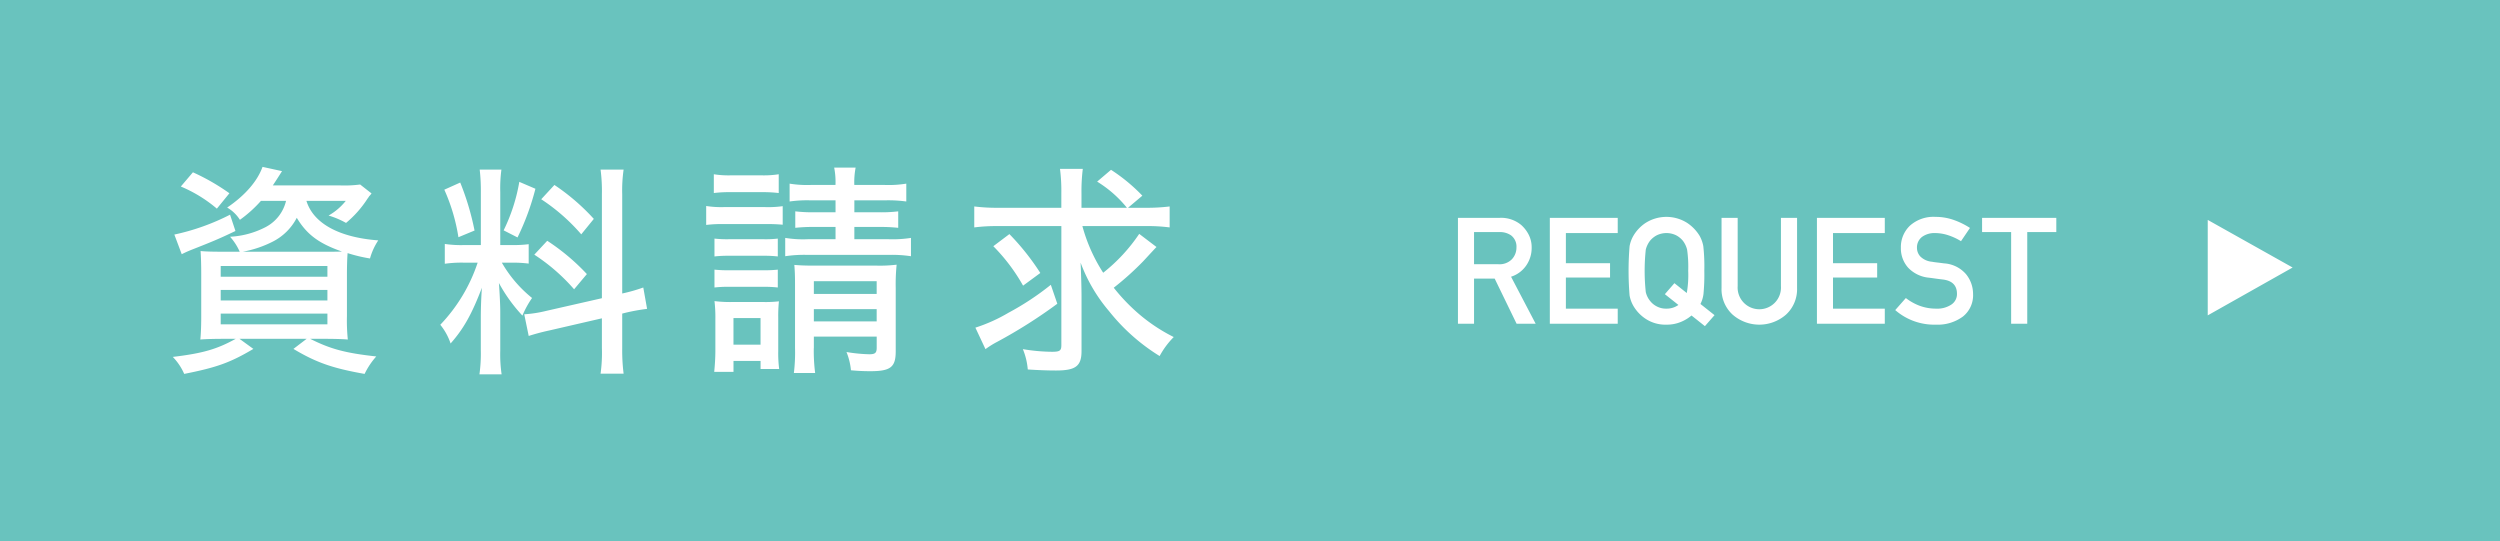 <svg id="button_request.svg" xmlns="http://www.w3.org/2000/svg" width="434" height="94" viewBox="0 0 434 94">
  <defs>
    <style>
      .cls-1 {
        fill: #69c3be;
      }

      .cls-2 {
        fill: #fff;
        fill-rule: evenodd;
      }
    </style>
  </defs>
  <rect id="長方形_594" data-name="長方形 594" class="cls-1" width="434" height="94"/>
  <path id="シェイプ_595" data-name="シェイプ 595" class="cls-2" d="M836.1,2039.2v-18.38h7.208a5.459,5.459,0,0,1,3.743,1.21,5.776,5.776,0,0,1,1.314,1.68,4.765,4.765,0,0,1,.531,2.25,5.343,5.343,0,0,1-.951,3.14,5.076,5.076,0,0,1-2.626,1.94l4.272,8.16h-3.31l-3.808-7.84h-3.58v7.84H836.1Zm2.793-15.91v5.58h4.226a3,3,0,0,0,2.351-.87,2.946,2.946,0,0,0,.786-2.04,2.436,2.436,0,0,0-.937-2.1,3.383,3.383,0,0,0-2.041-.57h-4.385Zm13.157,15.91v-18.38h11.787v2.64h-9v5.23h7.667v2.49h-7.667v5.4h9v2.62H852.051Zm26.922,0.42-2.326-1.85a6.8,6.8,0,0,1-1.905,1.14,6.309,6.309,0,0,1-2.447.45,6.205,6.205,0,0,1-3.65-1.04,6.731,6.731,0,0,1-2.114-2.26,5.664,5.664,0,0,1-.634-1.76,52.129,52.129,0,0,1,0-8.56,5.573,5.573,0,0,1,.634-1.76,6.824,6.824,0,0,1,2.114-2.26,6.735,6.735,0,0,1,7.285,0,7.165,7.165,0,0,1,2.147,2.26,5.86,5.86,0,0,1,.619,1.76,32.06,32.06,0,0,1,.174,4.28,34.972,34.972,0,0,1-.144,4.01,5.217,5.217,0,0,1-.528,1.74l2.446,1.94Zm-4.6-3.68-2.354-1.87,1.659-1.91,2.147,1.71a18.093,18.093,0,0,0,.249-3.85,20.933,20.933,0,0,0-.191-3.68,4.165,4.165,0,0,0-.74-1.55,3.841,3.841,0,0,0-1.14-.93,3.836,3.836,0,0,0-3.411,0,3.813,3.813,0,0,0-1.142.93,4.187,4.187,0,0,0-.743,1.55,35,35,0,0,0,0,7.36,3.767,3.767,0,0,0,.743,1.53,3.455,3.455,0,0,0,1.142.95,3.414,3.414,0,0,0,1.7.4A3.5,3.5,0,0,0,874.372,2035.94Zm7.488-2.95v-12.17h2.8v11.85a3.764,3.764,0,1,0,7.511,0v-11.85h2.8v12.17a5.992,5.992,0,0,1-1.91,4.62,7.04,7.04,0,0,1-9.29,0A5.98,5.98,0,0,1,881.86,2032.99Zm16.559,6.21v-18.38H910.2v2.64h-8.991v5.23h7.667v2.49h-7.667v5.4H910.2v2.62H898.419Zm13.592-2.37,1.843-2.09a9.144,9.144,0,0,0,2.393,1.34,8.165,8.165,0,0,0,2.832.5,4.428,4.428,0,0,0,2.683-.71,2.182,2.182,0,0,0,.969-1.85q0-2.175-2.4-2.49-0.631-.075-1.181-0.15c-0.36-.05-0.778-0.11-1.258-0.17a5.7,5.7,0,0,1-3.648-1.75,5.02,5.02,0,0,1-1.251-3.43,5.121,5.121,0,0,1,1.579-3.86,6.13,6.13,0,0,1,4.432-1.52,9.446,9.446,0,0,1,3.212.55,13.344,13.344,0,0,1,2.771,1.37l-1.558,2.3a10.161,10.161,0,0,0-2.18-1.02,7.374,7.374,0,0,0-2.376-.39,3.654,3.654,0,0,0-2.185.65,2.3,2.3,0,0,0-.9,1.97,2.178,2.178,0,0,0,.607,1.47,3.273,3.273,0,0,0,2.009.89c0.246,0.05.541,0.09,0.891,0.13s0.737,0.09,1.185.15a5.483,5.483,0,0,1,3.816,1.87,5.415,5.415,0,0,1,1.228,3.43,4.714,4.714,0,0,1-1.759,3.93,7.375,7.375,0,0,1-4.715,1.41A10.288,10.288,0,0,1,912.011,2036.83Zm20.121,2.37v-15.91h-5.044v-2.47h12.885v2.47h-5.044v15.91h-2.8ZM628.3,2017.87a21.711,21.711,0,0,1-3.652,3.29,6.427,6.427,0,0,0-2.212-2.13c3.106-2.1,5.245-4.57,6.139-7.06l3.385,0.74c-0.586.93-1.132,1.78-1.6,2.48H642.1a20.735,20.735,0,0,0,3.421-.16l1.978,1.55a5.011,5.011,0,0,1-.425.51,2.671,2.671,0,0,1-.269.39,18.392,18.392,0,0,1-3.733,4.22,14.372,14.372,0,0,0-3.033-1.28,10.39,10.39,0,0,0,2.99-2.55h-6.834c1.2,3.91,5.669,6.35,12.472,6.86a11.017,11.017,0,0,0-1.437,3.14,26.481,26.481,0,0,1-3.886-.93c-0.078.93-.116,2.28-0.116,3.91v7.06a32.468,32.468,0,0,0,.153,4.03c-0.893-.08-2.522-0.12-4.236-0.12h-2.293c3.537,1.79,6.177,2.48,11.468,3.06a12.967,12.967,0,0,0-2.024,3.03c-5.477-.97-8.354-1.94-12.356-4.34l2.293-1.75H624.576l2.409,1.75c-4.045,2.4-6.371,3.22-12.007,4.34a9.945,9.945,0,0,0-1.981-2.95c5.206-.62,7.692-1.35,10.919-3.14h-1.9c-1.794,0-3.267.04-4.238,0.12,0.078-.69.156-2.13,0.156-3.88v-7.4c0-1.79-.043-3.02-0.113-4.08,0.853,0.09,2.172.12,3.994,0.12h2.8a9.863,9.863,0,0,0-1.676-2.6,15.075,15.075,0,0,0,6.219-1.7,6.937,6.937,0,0,0,3.5-4.53H628.3Zm-4.427,5.23c-2.917,1.4-4.156,1.9-7.616,3.26-0.66.27-1.01,0.42-1.709,0.77l-1.282-3.41a39.041,39.041,0,0,0,9.671-3.45Zm-3.224-3.88a23.875,23.875,0,0,0-6.258-3.84l2.1-2.47a37.519,37.519,0,0,1,6.335,3.64Zm0.662,11.82h18.528v-1.86H621.314v1.86Zm0,4.12h18.528v-1.83H621.314v1.83Zm0,4.14h18.528v-1.86H621.314v1.86Zm18.064-12.6c1.75,0,1.906,0,2.993-.03-4-1.4-6.1-2.95-7.848-5.86a9.53,9.53,0,0,1-4.12,4.11,18.932,18.932,0,0,1-5.246,1.78h14.221Zm24.3,1.9a20.77,20.77,0,0,0-3.458.19v-3.44a19.084,19.084,0,0,0,3.458.19h2.8v-9.15a31.591,31.591,0,0,0-.2-3.95h3.771a24.538,24.538,0,0,0-.2,3.92v9.18h2.016a19.9,19.9,0,0,0,2.918-.15v3.37a21.431,21.431,0,0,0-2.99-.16h-1.669a21.831,21.831,0,0,0,5.245,6.13,16.013,16.013,0,0,0-1.674,3.06,27.448,27.448,0,0,1-4.08-5.66c0.118,1.55.234,3.84,0.234,4.96v6.79a23.835,23.835,0,0,0,.234,4.1h-3.848a26.088,26.088,0,0,0,.236-4.18v-5.66c0-1.67.076-3.64,0.192-5.19-1.75,4.57-3.149,7.09-5.437,9.68a10.235,10.235,0,0,0-1.79-3.25,28.619,28.619,0,0,0,6.487-10.78h-2.248Zm-0.78-13.91a46.126,46.126,0,0,1,2.487,8.33l-2.8,1.16a32.3,32.3,0,0,0-2.447-8.25Zm13.055,1.08a43.8,43.8,0,0,1-3.108,8.45l-2.409-1.23a30.882,30.882,0,0,0,2.719-8.42Zm11.539,0.97a28.845,28.845,0,0,0-.23-4.3h4a25.437,25.437,0,0,0-.242,4.3v17.21a28.579,28.579,0,0,0,3.657-1.04l0.66,3.71a34.2,34.2,0,0,0-3.726.67l-0.591.15v6.01a32.307,32.307,0,0,0,.242,4.42h-4a26.306,26.306,0,0,0,.23-4.46v-5.15l-9.052,2.09c-1.633.35-2.8,0.7-3.654,0.97l-0.776-3.76a20.97,20.97,0,0,0,3.771-.58l9.711-2.21v-18.03ZM678,2024.8a37.279,37.279,0,0,1,6.882,5.78l-2.218,2.64a32.936,32.936,0,0,0-6.909-6.01Zm1.246-9.69a36.993,36.993,0,0,1,6.842,5.89l-2.183,2.68a33.19,33.19,0,0,0-6.949-6.09Zm26.346,3.65a16.53,16.53,0,0,0,3.106.19h7.073a17.811,17.811,0,0,0,3.106-.16v3.22a27.2,27.2,0,0,0-2.87-.11H708.7a22.063,22.063,0,0,0-3.106.15v-3.29Zm1.324-5.51a16.228,16.228,0,0,0,2.99.19h5.281a16.556,16.556,0,0,0,3-.19v3.26a23.111,23.111,0,0,0-3-.15H709.91a21.523,21.523,0,0,0-2.99.15v-3.26Zm0.073,34.31c0.116-1.2.2-2.44,0.2-3.76v-5.43a24.228,24.228,0,0,0-.153-3.1,21.74,21.74,0,0,0,3.106.16H715.5a20.277,20.277,0,0,0,2.721-.12,25.751,25.751,0,0,0-.119,2.87v5.81a21.389,21.389,0,0,0,.162,3.07h-3.23v-1.4h-4.7v1.9h-3.343Zm0.043-23.14a19.981,19.981,0,0,0,2.522.11h6.023a18.3,18.3,0,0,0,2.449-.11v3.1a20.382,20.382,0,0,0-2.449-.12h-6.023a20.868,20.868,0,0,0-2.522.12v-3.1Zm0,5.39a23.074,23.074,0,0,0,2.522.11h5.983a21.966,21.966,0,0,0,2.489-.11v3.1a20.485,20.485,0,0,0-2.527-.12h-5.988a19.729,19.729,0,0,0-2.479.12v-3.1Zm3.3,13.03h4.7v-4.62h-4.7v4.62Zm13.4-25.06a21.308,21.308,0,0,0-3.655.2v-3.1a18.812,18.812,0,0,0,3.655.23h4.309a12.841,12.841,0,0,0-.231-3.02h3.73a13.372,13.372,0,0,0-.232,3.02H736.6a19.212,19.212,0,0,0,3.733-.23v3.1a22.934,22.934,0,0,0-3.733-.2h-5.283v2.07h4.231a24.029,24.029,0,0,0,3.383-.16v2.86a28.66,28.66,0,0,0-3.415-.15h-4.2v2.13h5.945a20.615,20.615,0,0,0,3.884-.23v3.18a21.987,21.987,0,0,0-3.884-.23H723.235a21.974,21.974,0,0,0-3.921.23v-3.18a19.18,19.18,0,0,0,3.921.23h4.815v-2.13h-3.609a28.48,28.48,0,0,0-3.381.15v-2.86a25.77,25.77,0,0,0,3.419.16h3.571v-2.07h-4.309Zm0.544,25.63a29.8,29.8,0,0,0,.234,4.34h-3.693a29.284,29.284,0,0,0,.2-4.34v-11.12c0-1.55-.041-2.29-0.121-3.3,1.049,0.08,1.749.12,3.307,0.12h10.916a24.121,24.121,0,0,0,3.537-.16,33.722,33.722,0,0,0-.159,4.04v11c0,2.76-.9,3.45-4.424,3.45-0.977,0-2.1-.04-3.348-0.16a11.128,11.128,0,0,0-.775-3.17,27.153,27.153,0,0,0,3.966.39c1.007,0,1.279-.24,1.279-1.13v-1.94H724.285v1.98Zm10.916-9.38v-2.21H724.285v2.21H735.2Zm0,4.76v-2.12H724.285v2.12H735.2Zm35.711-16.54a28.691,28.691,0,0,0,3.612,8.1,29.561,29.561,0,0,0,6.253-6.75l3,2.28c-0.35.36-.35,0.36-2.293,2.46a51.14,51.14,0,0,1-5.127,4.61,32.63,32.63,0,0,0,3.725,3.99,29.578,29.578,0,0,0,6.688,4.57,14.407,14.407,0,0,0-2.449,3.3,33.969,33.969,0,0,1-8.785-7.8,27.858,27.858,0,0,1-4.931-8.41c0.078,1.91.157,4.23,0.157,5.9v9.45c0,2.6-1.01,3.37-4.431,3.37-1.515,0-3.224-.07-4.9-0.18a11.776,11.776,0,0,0-.853-3.53,32.062,32.062,0,0,0,5.052.46c1.359,0,1.631-.19,1.631-1.16v-20.66h-11a30.047,30.047,0,0,0-4.12.23v-3.64a31.363,31.363,0,0,0,4.274.23h10.841v-2.52a29.918,29.918,0,0,0-.232-4.23h3.959a30.974,30.974,0,0,0-.228,4.23v2.52h7.888a20.2,20.2,0,0,0-5.17-4.54l2.408-2.05a30.273,30.273,0,0,1,5.44,4.49l-2.487,2.1h2.952a32.082,32.082,0,0,0,4.274-.23v3.64a29.757,29.757,0,0,0-4.274-.23H770.912Zm-4.352,13.48a86.8,86.8,0,0,1-10.417,6.6,15.945,15.945,0,0,0-2.057,1.28l-1.749-3.73a28.237,28.237,0,0,0,5.751-2.59,47.378,47.378,0,0,0,7.345-4.85Zm-8.318-12.09a42.094,42.094,0,0,1,5.366,6.75l-2.993,2.2a31.838,31.838,0,0,0-5.167-6.85Zm208.021-2.47L981,2029.44l-14.737,8.31v-16.58Z" transform="translate(-583 -1983)"/>
</svg>
